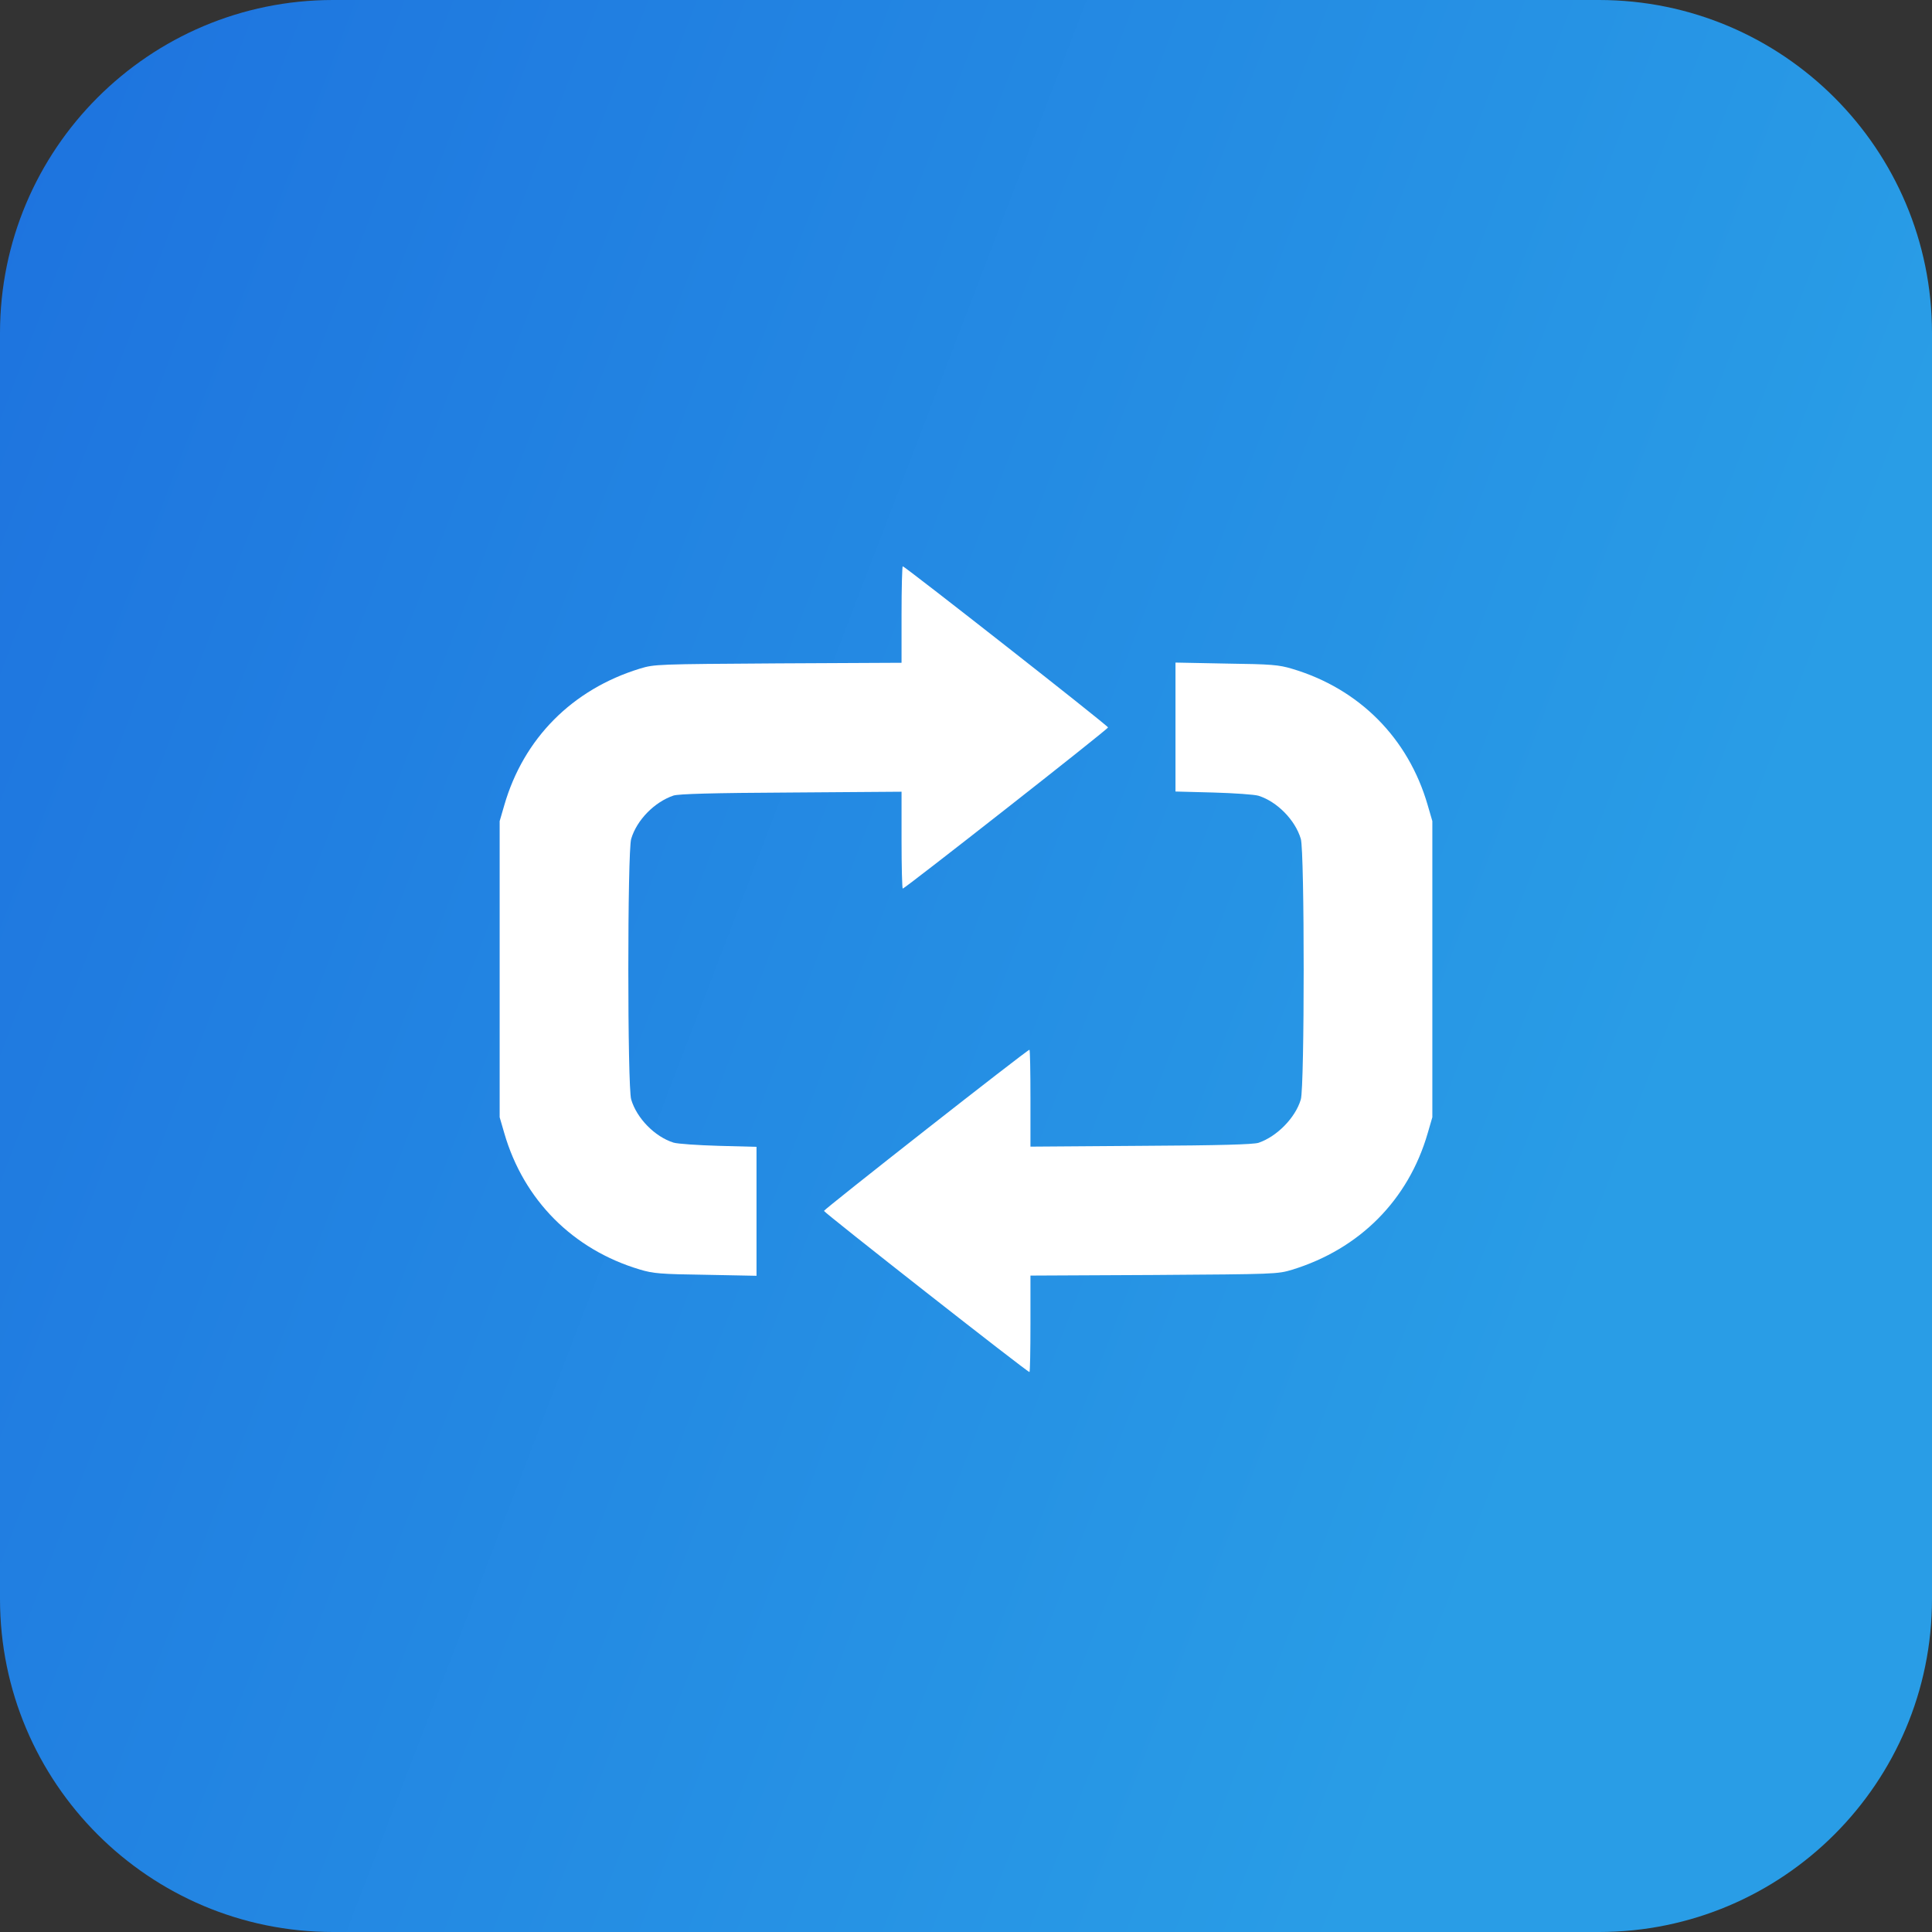 <svg width="58" height="58" viewBox="0 0 58 58" fill="none" xmlns="http://www.w3.org/2000/svg">
<rect x="0" y="0" width="58" height="58" fill="#333333" stroke="none"/>
<path d="M0 10C0 4.477 4.477 0 10 0H48C53.523 0 58 4.477 58 10V48C58 53.523 53.523 58 48 58H10C4.477 58 0 53.523 0 48V10Z" fill="url(#paint0_linear_318_174)"/>
<path d="M27.065 18.452V19.897L23.364 19.915C19.711 19.939 19.651 19.939 19.209 20.073C17.183 20.695 15.72 22.165 15.139 24.173L15 24.651V29.096V33.54L15.139 34.018C15.72 36.026 17.201 37.514 19.209 38.112C19.608 38.233 19.832 38.251 21.187 38.27L22.711 38.3V36.365V34.429L21.58 34.399C20.951 34.381 20.34 34.339 20.219 34.302C19.663 34.127 19.118 33.577 18.949 33.008C18.834 32.645 18.834 25.546 18.949 25.183C19.118 24.614 19.651 24.076 20.219 23.883C20.382 23.834 21.362 23.804 23.757 23.792L27.065 23.768V25.219C27.065 26.023 27.083 26.677 27.101 26.677C27.162 26.677 33.264 21.893 33.264 21.838C33.264 21.784 27.162 17 27.101 17C27.083 17 27.065 17.654 27.065 18.452Z" fill="white"/>
<path d="M35.289 21.826V23.762L36.426 23.792C37.049 23.81 37.66 23.852 37.781 23.889C38.337 24.064 38.882 24.614 39.051 25.183C39.166 25.546 39.166 32.645 39.051 33.008C38.888 33.559 38.331 34.121 37.781 34.308C37.618 34.357 36.638 34.387 34.249 34.399L30.935 34.423V32.972C30.935 32.167 30.923 31.514 30.905 31.514C30.838 31.514 24.736 36.304 24.736 36.352C24.736 36.401 30.838 41.19 30.905 41.19C30.923 41.19 30.935 40.537 30.935 39.739V38.294L34.642 38.276C38.289 38.251 38.349 38.251 38.791 38.118C40.817 37.495 42.28 36.026 42.861 34.018L43 33.54V29.095V24.65L42.861 24.173C42.28 22.159 40.805 20.677 38.791 20.078C38.392 19.958 38.168 19.939 36.819 19.921L35.289 19.891V21.826Z" fill="white"/>
<defs>
<linearGradient id="paint0_linear_318_174" x1="1.32" y1="3.48" x2="53.589" y2="23.508" gradientUnits="userSpaceOnUse">
<stop stop-color="#1E74DF"/>
<stop offset="1" stop-color="#299DE6"/>
</linearGradient>
</defs>
</svg>
